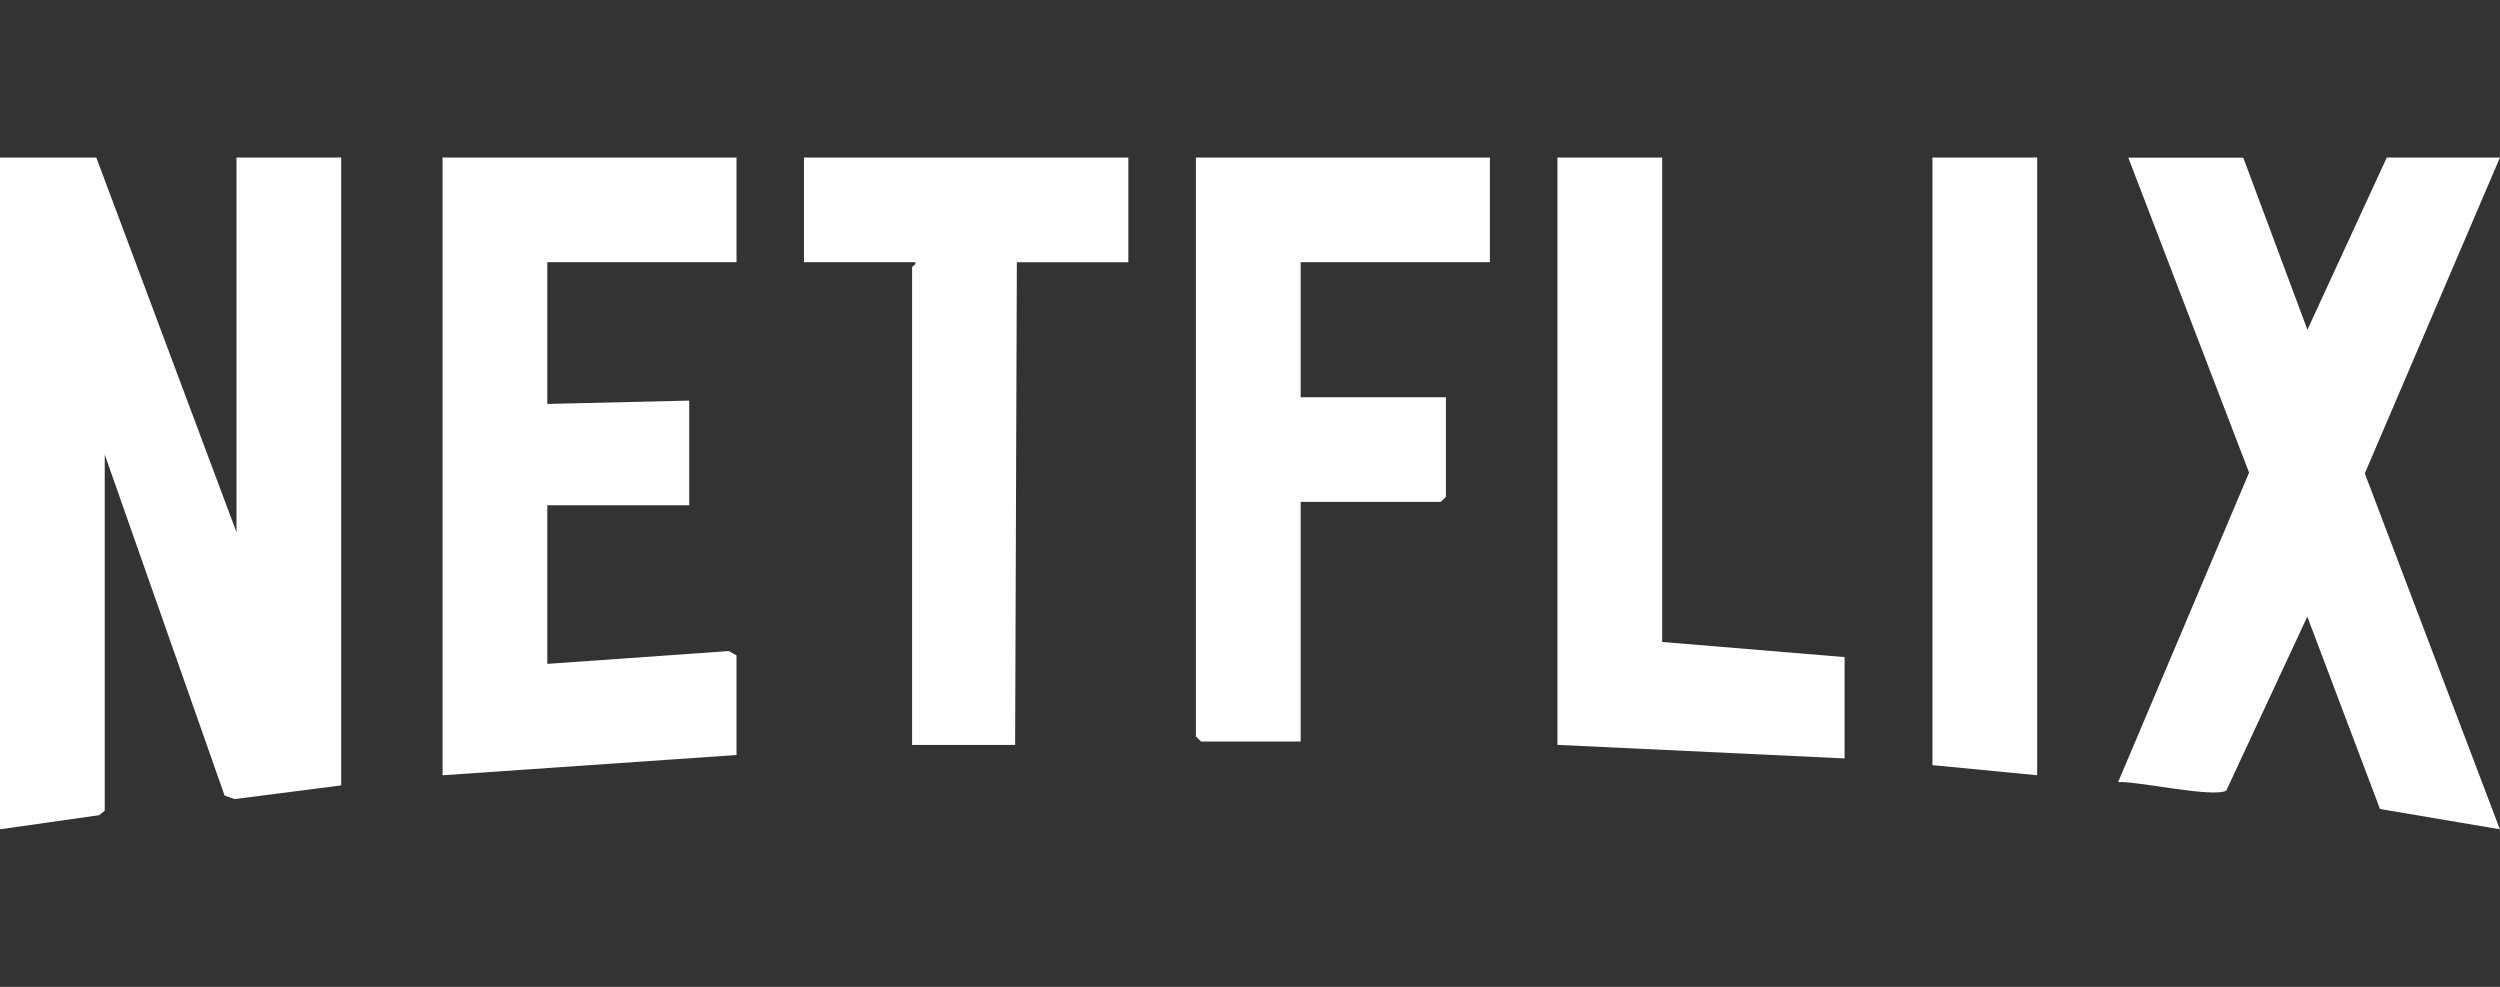 <svg xmlns="http://www.w3.org/2000/svg" id="Layer_1" data-name="Layer 1" viewBox="0 0 380 150"><rect x="0" y="0" width="380" height="150" fill="#333333" stroke="none"/><defs><style>      .cls-1 {        fill: #fff;      }    </style></defs><g id="_8c8880" data-name="8c8880"><g><polygon class="cls-1" points="14.64 23.95 35.95 80.9 35.95 23.95 51.86 23.95 51.86 119.38 35.66 121.46 34.14 120.93 15.92 69.1 15.92 123.23 15.06 123.91 0 126.05 0 23.95 14.64 23.95"></polygon><path class="cls-1" d="M340.97,23.95l9.76,26.17,12.06-26.17h17.2l-20.54,48.01,20.53,54.09-18.22-3.08-11.05-29.24-12.31,26.43c-1.93,1.16-13.44-1.44-16.44-1.29l19.9-47.03-18.36-47.88h17.46Z"></path><polygon class="cls-1" points="111.95 23.95 111.95 39.85 83.19 39.85 83.19 61.4 104.76 60.89 104.76 76.8 83.19 76.8 83.19 100.91 110.79 98.96 111.95 99.63 111.95 114.76 67.27 117.84 67.27 23.95 111.95 23.95"></polygon><polygon class="cls-1" points="226.46 23.95 226.46 39.85 197.7 39.85 197.7 60.38 219.78 60.38 219.78 75.51 219.01 76.28 197.7 76.28 197.7 112.71 182.55 112.71 181.78 111.94 181.78 23.95 226.46 23.95"></polygon><path class="cls-1" d="M171.51,23.95v15.91h-16.95l-.26,73.37h-15.66V40.62c0-.16.65-.39.51-.77h-16.95v-15.91h49.3Z"></path><polygon class="cls-1" points="252.65 23.95 252.65 97.58 280.38 99.88 280.38 115.28 236.73 113.22 236.73 23.95 252.65 23.95"></polygon><polygon class="cls-1" points="309.65 23.95 309.65 117.84 293.73 116.3 293.73 23.95 309.65 23.95"></polygon></g></g></svg>